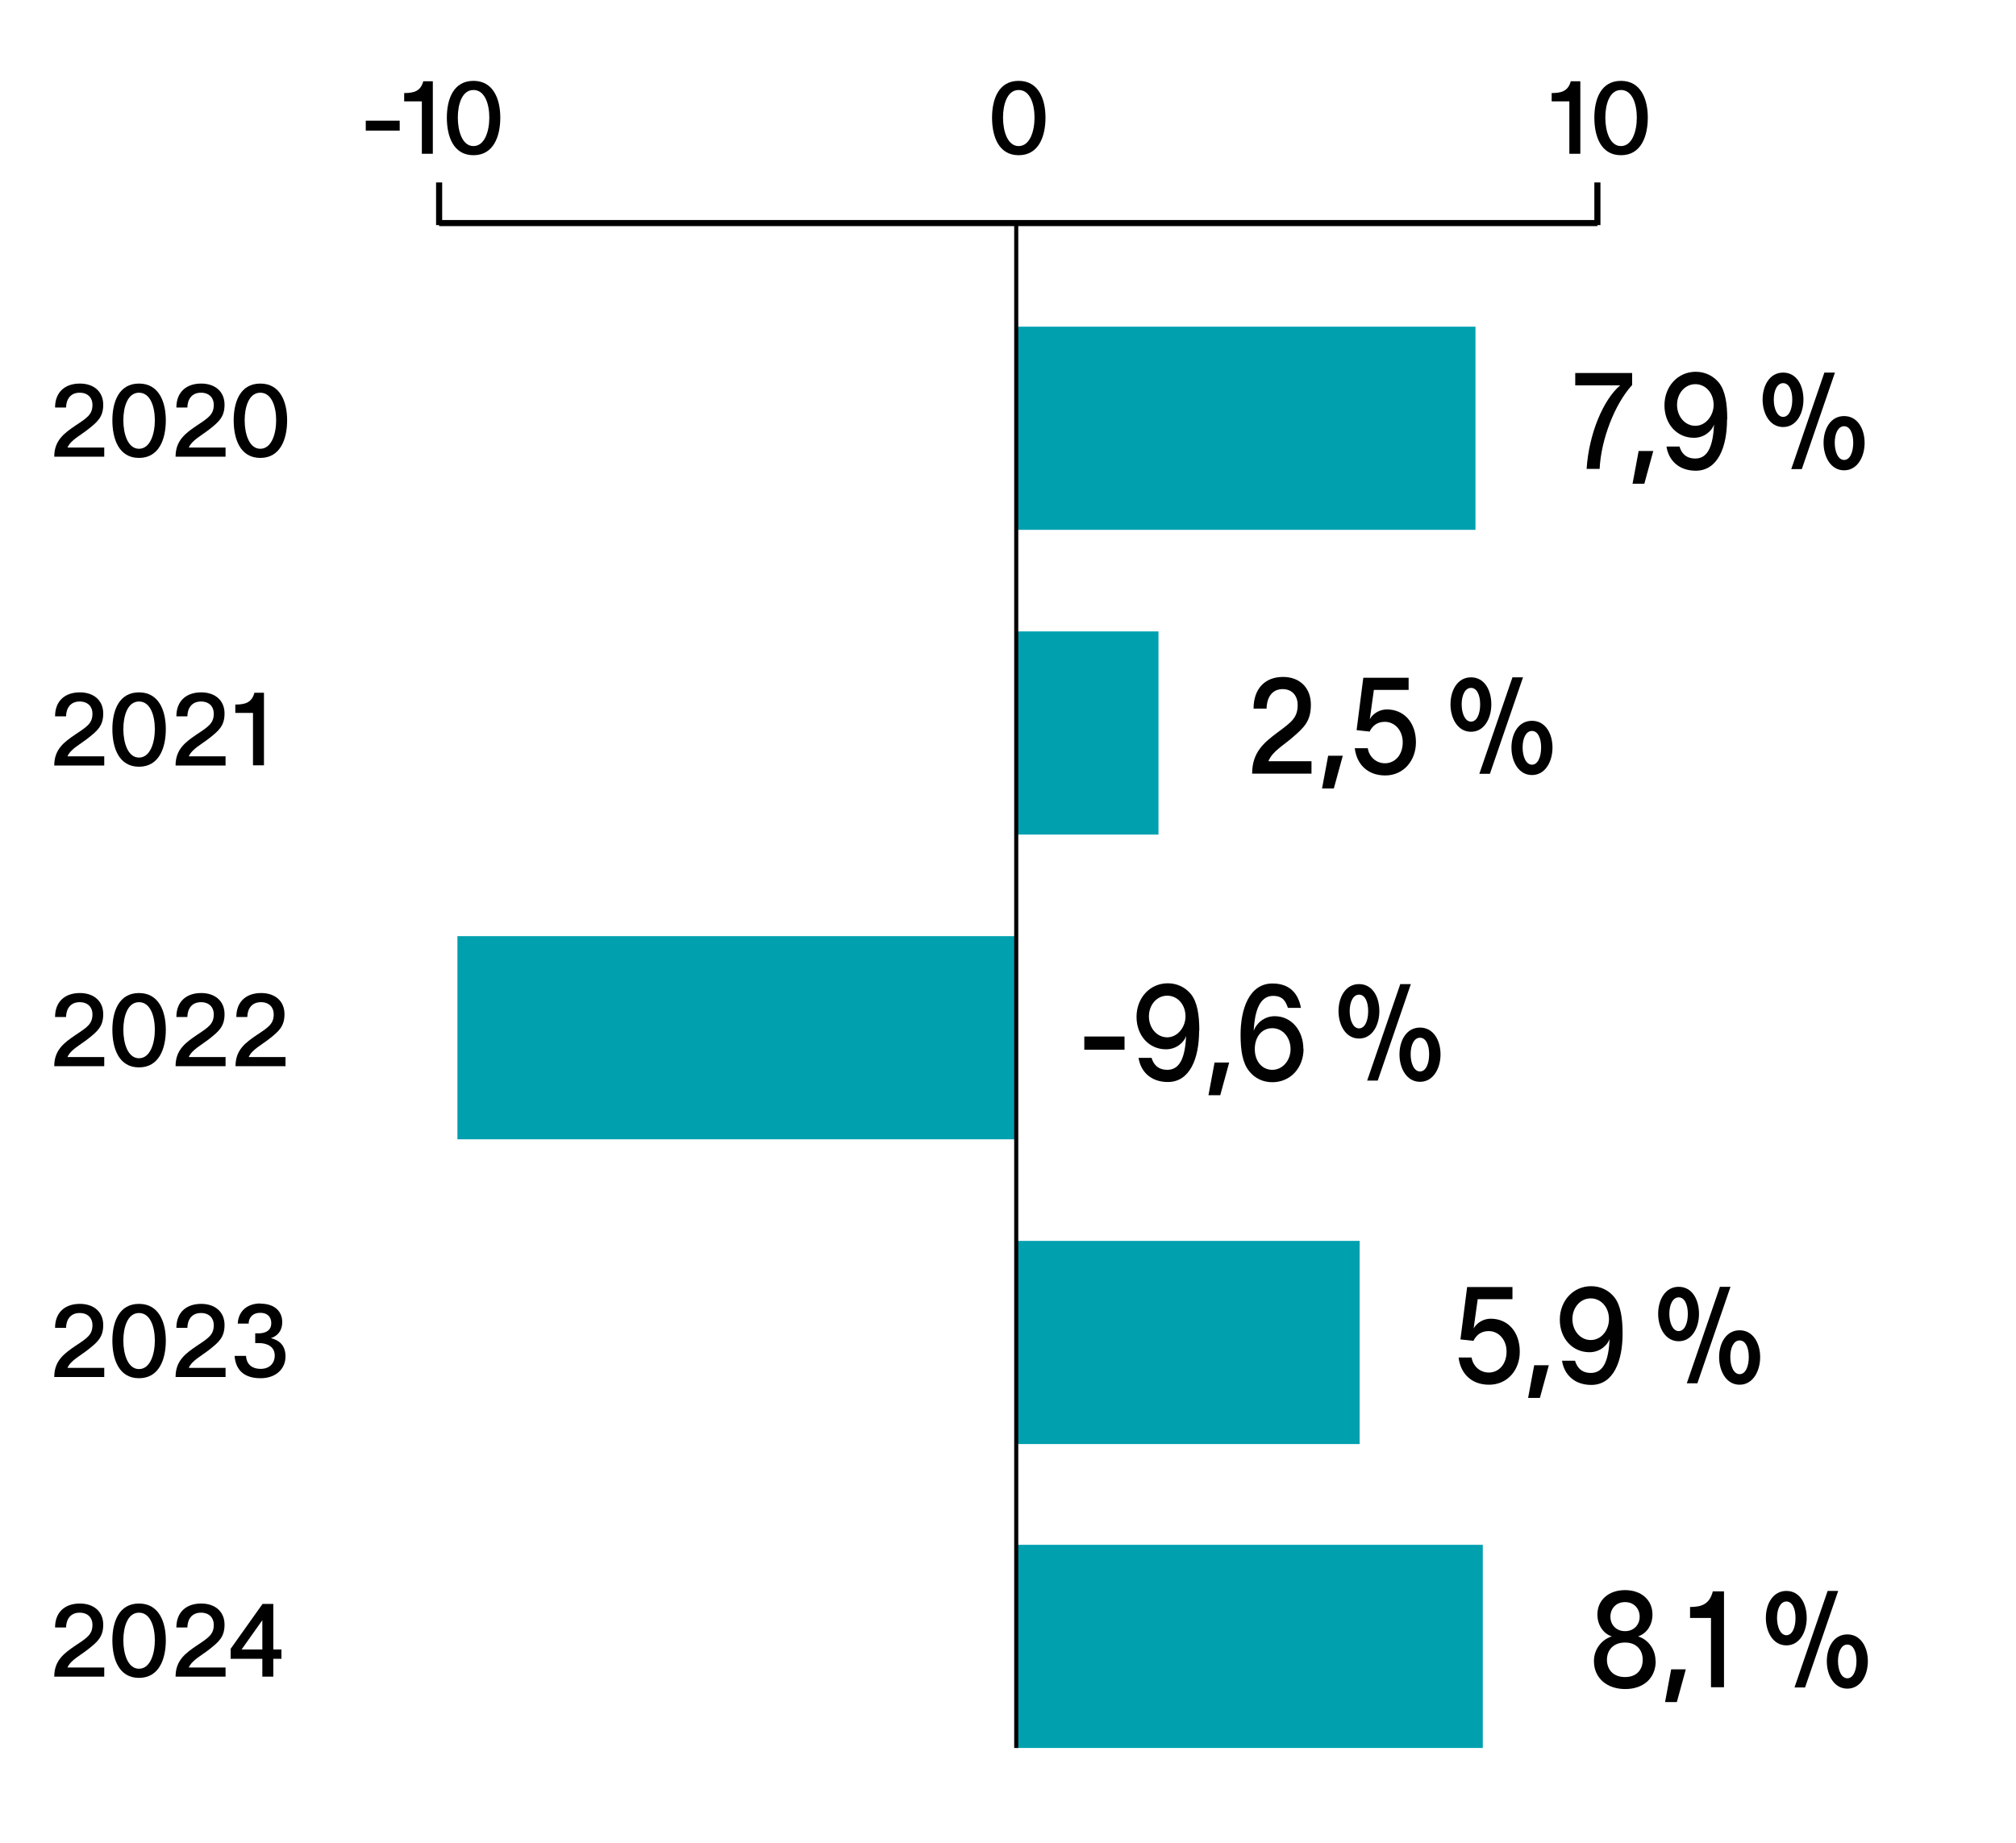 <?xml version="1.0" encoding="UTF-8"?>
<svg id="Calque_1" data-name="Calque 1" xmlns="http://www.w3.org/2000/svg" viewBox="0 0 99.21 90.71">
  <defs>
    <style>
      .cls-1 {
        fill: #010101;
      }

      .cls-2 {
        fill: #00a0af;
      }

      .cls-3 {
        isolation: isolate;
      }

      .cls-4 {
        stroke-width: .2px;
      }

      .cls-4, .cls-5 {
        fill: none;
        stroke: #000;
        stroke-miterlimit: 10;
      }

      .cls-5 {
        stroke-width: .3px;
      }
    </style>
  </defs>
  <rect class="cls-2" x="50.01" y="76.04" width="22.96" height="10"/>
  <rect class="cls-2" x="50.01" y="31.08" width="7" height="10"/>
  <rect class="cls-2" x="50.01" y="61.08" width="16.9" height="10"/>
  <rect class="cls-2" x="50.01" y="16.08" width="22.6" height="10"/>
  <rect class="cls-2" x="22.51" y="46.08" width="27.5" height="10"/>
  <line class="cls-4" x1="50.01" y1="11.08" x2="50.01" y2="86.04"/>
  <line class="cls-5" x1="78.61" y1="10.98" x2="21.61" y2="10.98"/>
  <line class="cls-5" x1="21.61" y1="11.08" x2="21.61" y2="8.98"/>
  <line class="cls-5" x1="78.61" y1="11.08" x2="78.61" y2="8.98"/>
  <g class="cls-3">
    <g class="cls-3">
      <g class="cls-3">
        <g class="cls-3">
          <g class="cls-3">
            <path d="M5.13,22.02v.46h-2.46c0-.81.5-1.16,1.04-1.53.59-.39.84-.55.84-1.03,0-.33-.22-.59-.63-.59-.44,0-.66.31-.67.73h-.54c0-.76.49-1.18,1.22-1.18.68,0,1.15.39,1.15,1.04,0,.61-.29.85-.73,1.2-.4.32-.87.54-1.03.91h1.8Z"/>
            <path d="M8.16,20.69c0,.92-.33,1.85-1.32,1.85s-1.31-.93-1.31-1.85.33-1.81,1.31-1.81,1.32.9,1.32,1.81ZM7.62,20.69c0-.67-.22-1.36-.78-1.36s-.77.7-.77,1.36.22,1.4.77,1.4.78-.73.78-1.4Z"/>
            <path d="M11.1,22.02v.46h-2.46c0-.81.5-1.16,1.04-1.53.59-.39.84-.55.84-1.03,0-.33-.22-.59-.63-.59-.44,0-.66.31-.67.73h-.54c0-.76.49-1.18,1.22-1.18.68,0,1.15.39,1.15,1.04,0,.61-.29.85-.73,1.2-.4.32-.87.54-1.03.91h1.8Z"/>
            <path d="M14.13,20.69c0,.92-.33,1.85-1.32,1.85s-1.31-.93-1.31-1.85.33-1.81,1.31-1.81,1.32.9,1.32,1.81ZM13.59,20.69c0-.67-.22-1.36-.78-1.36s-.77.7-.77,1.36.22,1.4.77,1.4.78-.73.78-1.4Z"/>
          </g>
        </g>
      </g>
    </g>
  </g>
  <g class="cls-3">
    <g class="cls-3">
      <g class="cls-3">
        <g class="cls-3">
          <g class="cls-3">
            <path d="M5.13,37.22v.46h-2.46c0-.81.5-1.16,1.04-1.53.59-.39.84-.55.84-1.03,0-.33-.22-.59-.63-.59-.44,0-.66.31-.67.73h-.54c0-.76.49-1.18,1.22-1.18.68,0,1.15.39,1.15,1.04,0,.61-.29.85-.73,1.2-.4.32-.87.54-1.03.91h1.8Z"/>
            <path d="M8.16,35.89c0,.92-.33,1.85-1.32,1.85s-1.31-.93-1.31-1.85.33-1.81,1.31-1.81,1.32.9,1.32,1.81ZM7.62,35.89c0-.67-.22-1.36-.78-1.36s-.77.7-.77,1.36.22,1.4.77,1.4.78-.73.78-1.4Z"/>
            <path d="M11.1,37.22v.46h-2.46c0-.81.5-1.16,1.04-1.53.59-.39.84-.55.84-1.03,0-.33-.22-.59-.63-.59-.44,0-.66.31-.67.73h-.54c0-.76.49-1.18,1.22-1.18.68,0,1.15.39,1.15,1.04,0,.61-.29.85-.73,1.2-.4.32-.87.54-1.03.91h1.8Z"/>
            <path d="M12.99,34.1v3.57h-.54v-2.58h-.87v-.41c.48,0,.81-.09.94-.58h.47Z"/>
          </g>
        </g>
      </g>
    </g>
  </g>
  <g class="cls-3">
    <g class="cls-3">
      <g class="cls-3">
        <g class="cls-3">
          <g class="cls-3">
            <path d="M5.13,52.02v.46h-2.46c0-.81.5-1.16,1.04-1.53.59-.39.84-.55.84-1.03,0-.33-.22-.59-.63-.59-.44,0-.66.31-.67.73h-.54c0-.76.49-1.18,1.22-1.18.68,0,1.15.39,1.15,1.04,0,.61-.29.85-.73,1.2-.4.32-.87.54-1.03.91h1.8Z"/>
            <path d="M8.16,50.69c0,.92-.33,1.85-1.32,1.85s-1.31-.93-1.31-1.85.33-1.81,1.31-1.81,1.32.9,1.32,1.81ZM7.62,50.69c0-.67-.22-1.36-.78-1.36s-.77.7-.77,1.36.22,1.4.77,1.4.78-.73.78-1.4Z"/>
            <path d="M11.1,52.02v.46h-2.46c0-.81.5-1.16,1.04-1.53.59-.39.84-.55.84-1.03,0-.33-.22-.59-.63-.59-.44,0-.66.31-.67.73h-.54c0-.76.49-1.18,1.22-1.18.68,0,1.15.39,1.15,1.04,0,.61-.29.85-.73,1.2-.4.32-.87.54-1.03.91h1.8Z"/>
            <path d="M14.05,52.02v.46h-2.46c0-.81.5-1.16,1.04-1.53.59-.39.84-.55.84-1.03,0-.33-.22-.59-.63-.59-.44,0-.66.31-.67.73h-.54c0-.76.49-1.18,1.22-1.18.68,0,1.15.39,1.15,1.04,0,.61-.29.85-.73,1.2-.4.32-.87.54-1.03.91h1.8Z"/>
          </g>
        </g>
      </g>
    </g>
  </g>
  <g class="cls-3">
    <g class="cls-3">
      <g class="cls-3">
        <g class="cls-3">
          <g class="cls-3">
            <path d="M5.13,67.32v.46h-2.46c0-.81.5-1.16,1.04-1.53.59-.39.84-.55.84-1.03,0-.33-.22-.59-.63-.59-.44,0-.66.31-.67.73h-.54c0-.76.49-1.18,1.22-1.18.68,0,1.15.39,1.15,1.04,0,.61-.29.85-.73,1.2-.4.32-.87.54-1.03.91h1.8Z"/>
            <path d="M8.16,65.99c0,.92-.33,1.85-1.32,1.85s-1.31-.93-1.31-1.85.33-1.81,1.31-1.81,1.32.9,1.32,1.81ZM7.62,65.99c0-.67-.22-1.36-.78-1.36s-.77.7-.77,1.36.22,1.4.77,1.4.78-.73.78-1.4Z"/>
            <path d="M11.1,67.32v.46h-2.46c0-.81.5-1.16,1.04-1.53.59-.39.84-.55.84-1.03,0-.33-.22-.59-.63-.59-.44,0-.66.31-.67.73h-.54c0-.76.49-1.18,1.22-1.18.68,0,1.15.39,1.15,1.04,0,.61-.29.85-.73,1.2-.4.32-.87.54-1.03.91h1.8Z"/>
            <path d="M12.82,64.17c.66,0,1.07.35,1.07.91,0,.42-.23.68-.56.79.48.11.72.42.72.9,0,.59-.45,1.07-1.23,1.07s-1.2-.38-1.27-1.04v-.06h.56v.04c.04.4.32.6.71.6.44,0,.7-.27.7-.66,0-.42-.35-.61-.78-.61h-.18v-.48c.08,0,.15,0,.24,0,.33-.03.55-.17.55-.5s-.21-.51-.54-.51-.53.18-.57.46c0,.02,0,.04,0,.07h-.54c.03-.59.44-.99,1.12-.99Z"/>
          </g>
        </g>
      </g>
    </g>
  </g>
  <g class="cls-3">
    <g class="cls-3">
      <g class="cls-3">
        <g class="cls-3">
          <g class="cls-3">
            <g class="cls-3">
              <g class="cls-3">
                <path class="cls-1" d="M80.32,18.36v.59c-.85.93-1.53,2.67-1.6,4.13h-.64c.11-1.74.83-3.42,1.65-4.11h-2.21v-.61h2.8Z"/>
                <path class="cls-1" d="M81.36,22.2l-.44,1.61h-.58l.3-1.61h.72Z"/>
                <path class="cls-1" d="M84.99,20.65c0,1.35-.45,2.52-1.54,2.52-.84,0-1.34-.52-1.44-1.19h.64c.08.27.27.59.78.59.66,0,.87-.71.92-1.65v-.02h0c-.09.27-.44.65-.99.65-.84,0-1.45-.68-1.45-1.6s.65-1.65,1.54-1.65c.47,0,.88.21,1.15.55.3.39.4,1,.4,1.79ZM84.33,19.93c0-.58-.39-1.02-.9-1.02s-.9.45-.9,1.02.39,1.03.9,1.03.9-.5.9-1.03Z"/>
                <path class="cls-1" d="M88.75,19.67c0,.68-.34,1.35-1,1.35s-1.01-.67-1.01-1.35.34-1.33,1.01-1.33,1,.64,1,1.33ZM88.2,19.67c0-.46-.16-.81-.45-.81s-.46.36-.46.81.17.85.46.85.45-.38.45-.85ZM88.67,23.09h-.52l1.63-4.75h.52l-1.63,4.75ZM91.76,21.8c0,.68-.35,1.35-1.01,1.35s-1.01-.67-1.01-1.35.34-1.32,1.01-1.32,1.01.64,1.01,1.32ZM91.2,21.79c0-.46-.16-.81-.45-.81s-.46.35-.46.81.17.85.46.85.45-.38.45-.85Z"/>
              </g>
            </g>
          </g>
        </g>
      </g>
    </g>
  </g>
  <g class="cls-3">
    <g class="cls-3">
      <g class="cls-3">
        <g class="cls-3">
          <g class="cls-3">
            <g class="cls-3">
              <g class="cls-3">
                <path class="cls-1" d="M64.54,37.47v.61h-2.92c0-1.06.59-1.53,1.24-2.02.69-.51,1-.73,1-1.36,0-.44-.26-.78-.74-.78-.52,0-.78.41-.79.96h-.64c0-1,.58-1.56,1.45-1.56.81,0,1.37.52,1.37,1.37,0,.81-.34,1.12-.87,1.58-.47.42-1.03.71-1.22,1.2h2.13Z"/>
                <path class="cls-1" d="M66.08,37.2l-.44,1.61h-.58l.3-1.61h.72Z"/>
                <path class="cls-1" d="M69.68,36.54c0,.9-.61,1.63-1.51,1.63s-1.41-.58-1.5-1.34h.64c.06.4.39.74.85.74s.87-.38.87-1.03c0-.59-.39-1.01-.88-1.01-.4,0-.62.22-.75.48l-.64-.07.33-2.58h2.23v.6h-1.71l-.2,1.44c.15-.27.47-.48.84-.48.83,0,1.43.63,1.43,1.62Z"/>
                <path class="cls-1" d="M73.39,34.67c0,.68-.34,1.35-1,1.35s-1.01-.67-1.01-1.35.34-1.33,1.01-1.33,1,.64,1,1.33ZM72.84,34.67c0-.46-.16-.81-.45-.81s-.46.36-.46.81.17.85.46.85.45-.38.45-.85ZM73.32,38.09h-.52l1.63-4.75h.52l-1.63,4.75ZM76.4,36.8c0,.68-.35,1.35-1.01,1.35s-1.01-.67-1.01-1.35.34-1.32,1.01-1.32,1.01.64,1.01,1.32ZM75.84,36.79c0-.46-.16-.81-.45-.81s-.46.35-.46.81.17.85.46.85.45-.38.45-.85Z"/>
              </g>
            </g>
          </g>
        </g>
      </g>
    </g>
  </g>
  <g class="cls-3">
    <g class="cls-3">
      <g class="cls-3">
        <g class="cls-3">
          <g class="cls-3">
            <g class="cls-3">
              <g class="cls-3">
                <path class="cls-1" d="M55.34,51.02v.65h-1.98v-.65h1.98Z"/>
                <path class="cls-1" d="M59.01,50.74c0,1.35-.45,2.52-1.54,2.52-.84,0-1.34-.52-1.44-1.19h.64c.08.27.27.59.78.59.66,0,.87-.71.92-1.64v-.02h0c-.09.27-.44.65-.99.65-.84,0-1.45-.68-1.45-1.6s.65-1.65,1.54-1.65c.47,0,.88.21,1.15.55.3.39.4,1,.4,1.79ZM58.34,50.03c0-.58-.39-1.02-.9-1.02s-.9.45-.9,1.02.39,1.03.9,1.03.9-.5.9-1.03Z"/>
                <path class="cls-1" d="M60.49,52.3l-.44,1.61h-.58l.3-1.61h.72Z"/>
                <path class="cls-1" d="M64.15,51.62c0,.95-.65,1.65-1.54,1.65-.48,0-.88-.21-1.15-.56-.31-.4-.41-.99-.41-1.78,0-1.25.42-2.52,1.57-2.52.88,0,1.28.53,1.4,1.2h-.64c-.1-.27-.21-.59-.73-.59-.71,0-.9.87-.95,1.64v.07h0c.11-.32.48-.71,1.03-.71.83,0,1.41.71,1.41,1.61ZM63.51,51.64c0-.57-.38-1.03-.9-1.03s-.86.43-.86,1.03.36,1.02.86,1.02.9-.45.9-1.02Z"/>
                <path class="cls-1" d="M67.88,49.77c0,.68-.34,1.35-1,1.35s-1.01-.67-1.01-1.35.34-1.33,1.01-1.33,1,.64,1,1.33ZM67.33,49.77c0-.46-.16-.81-.45-.81s-.46.36-.46.81.17.85.46.85.45-.38.45-.85ZM67.8,53.19h-.52l1.63-4.75h.52l-1.63,4.75ZM70.89,51.9c0,.68-.35,1.35-1.01,1.35s-1.01-.67-1.01-1.35.34-1.32,1.01-1.32,1.01.64,1.01,1.32ZM70.33,51.89c0-.46-.16-.81-.45-.81s-.46.35-.46.81.17.85.46.85.45-.38.45-.85Z"/>
              </g>
            </g>
          </g>
        </g>
      </g>
    </g>
  </g>
  <g class="cls-3">
    <g class="cls-3">
      <g class="cls-3">
        <g class="cls-3">
          <g class="cls-3">
            <g class="cls-3">
              <g class="cls-3">
                <path class="cls-1" d="M74.79,66.54c0,.9-.61,1.62-1.51,1.62s-1.41-.58-1.5-1.34h.64c.06.4.39.74.85.74s.87-.38.87-1.03c0-.59-.39-1.01-.88-1.01-.4,0-.62.22-.75.48l-.64-.07.33-2.58h2.23v.6h-1.71l-.2,1.44c.15-.27.47-.48.84-.48.83,0,1.43.63,1.43,1.62Z"/>
                <path class="cls-1" d="M76.22,67.2l-.44,1.61h-.58l.3-1.61h.72Z"/>
                <path class="cls-1" d="M79.85,65.65c0,1.35-.45,2.52-1.54,2.52-.84,0-1.34-.52-1.44-1.19h.64c.08.27.27.6.78.6.67,0,.87-.71.92-1.65v-.02h0c-.09.27-.44.65-.99.65-.84,0-1.46-.68-1.46-1.6s.65-1.65,1.54-1.65c.48,0,.88.21,1.15.55.3.39.4,1,.4,1.79ZM79.18,64.93c0-.58-.39-1.02-.9-1.02s-.9.45-.9,1.02.39,1.03.9,1.03c.54,0,.9-.5.9-1.03Z"/>
                <path class="cls-1" d="M83.61,64.67c0,.68-.34,1.35-1,1.35s-1.01-.67-1.01-1.35.34-1.33,1.01-1.33,1,.64,1,1.33ZM83.06,64.67c0-.46-.16-.81-.45-.81s-.46.36-.46.81.17.85.46.85.45-.38.45-.85ZM83.53,68.09h-.52l1.63-4.75h.52l-1.63,4.75ZM86.62,66.8c0,.68-.35,1.36-1.01,1.36s-1.01-.67-1.01-1.36.35-1.32,1.01-1.32,1.01.64,1.01,1.32ZM86.06,66.79c0-.46-.16-.81-.45-.81s-.46.35-.46.81.17.85.46.85.45-.38.45-.85Z"/>
              </g>
            </g>
          </g>
        </g>
      </g>
    </g>
  </g>
  <g>
    <g class="cls-3">
      <g class="cls-3">
        <g class="cls-3">
          <path d="M77.77,4v3.57h-.54v-2.58h-.87v-.41c.47,0,.81-.09.94-.58h.47Z"/>
          <path d="M81.09,5.79c0,.92-.33,1.85-1.32,1.85s-1.31-.93-1.31-1.85.33-1.81,1.31-1.81,1.32.9,1.32,1.81ZM80.55,5.79c0-.67-.22-1.36-.78-1.36s-.77.7-.77,1.36.22,1.4.77,1.4.78-.73.78-1.4Z"/>
        </g>
      </g>
    </g>
    <g class="cls-3">
      <g class="cls-3">
        <g class="cls-3">
          <path d="M51.45,5.79c0,.92-.33,1.85-1.32,1.85s-1.31-.93-1.31-1.85.33-1.81,1.31-1.81,1.32.9,1.32,1.81ZM50.91,5.79c0-.67-.22-1.36-.78-1.36s-.77.7-.77,1.36.22,1.4.77,1.4.78-.73.78-1.4Z"/>
        </g>
      </g>
    </g>
    <g class="cls-3">
      <g class="cls-3">
        <g class="cls-3">
          <path d="M19.67,5.94v.49h-1.67v-.49h1.67Z"/>
          <path d="M21.3,4v3.57h-.54v-2.58h-.87v-.41c.48,0,.81-.09.94-.58h.47Z"/>
          <path d="M24.62,5.79c0,.92-.33,1.85-1.32,1.85s-1.31-.93-1.31-1.85.33-1.81,1.31-1.81,1.32.9,1.32,1.81ZM24.08,5.79c0-.67-.22-1.36-.78-1.36s-.77.7-.77,1.36.22,1.4.77,1.4.78-.73.78-1.4Z"/>
        </g>
      </g>
    </g>
  </g>
  <g class="cls-3">
    <g class="cls-3">
      <g class="cls-3">
        <g class="cls-3">
          <g class="cls-3">
            <g class="cls-3">
              <path class="cls-1" d="M81.48,81.76c0,.86-.62,1.38-1.5,1.38s-1.54-.52-1.54-1.38c0-.64.45-1.09.88-1.21-.4-.13-.71-.54-.71-1.08,0-.7.54-1.2,1.36-1.2s1.35.5,1.35,1.2c0,.54-.3.94-.71,1.08.43.12.86.57.86,1.21ZM80.84,81.69c0-.45-.29-.84-.87-.84s-.89.38-.89.85.3.85.89.85.87-.38.87-.85ZM79.25,79.58c0,.38.27.71.72.71s.72-.33.72-.71-.26-.72-.72-.72-.72.34-.72.72Z"/>
              <path class="cls-1" d="M82.96,82.17l-.44,1.61h-.58l.3-1.61h.72Z"/>
              <path class="cls-1" d="M84.84,78.33v4.72h-.64v-3.41h-1.03v-.54c.56,0,.96-.13,1.12-.77h.56Z"/>
              <path class="cls-1" d="M88.91,79.64c0,.68-.34,1.35-1,1.35s-1.01-.67-1.01-1.35.34-1.33,1.01-1.33,1,.64,1,1.33ZM88.36,79.64c0-.46-.16-.81-.45-.81s-.46.36-.46.81.17.85.46.85.45-.38.45-.85ZM88.83,83.06h-.52l1.63-4.75h.52l-1.63,4.75ZM91.92,81.77c0,.68-.35,1.35-1.01,1.35s-1.01-.67-1.01-1.35.34-1.32,1.01-1.32,1.01.64,1.01,1.32ZM91.36,81.76c0-.46-.16-.81-.45-.81s-.46.35-.46.81.17.85.46.85.45-.38.45-.85Z"/>
            </g>
          </g>
        </g>
      </g>
    </g>
  </g>
  <g class="cls-3">
    <g class="cls-3">
      <g class="cls-3">
        <g class="cls-3">
          <path d="M5.13,82.07v.46h-2.46c0-.81.5-1.16,1.04-1.53.59-.39.84-.55.84-1.03,0-.33-.22-.59-.63-.59-.44,0-.66.31-.67.73h-.54c0-.76.49-1.18,1.22-1.18.68,0,1.15.39,1.15,1.04,0,.61-.29.85-.73,1.2-.4.32-.87.54-1.03.91h1.8Z"/>
          <path d="M8.16,80.74c0,.92-.33,1.85-1.32,1.85s-1.31-.93-1.31-1.85.33-1.81,1.31-1.81,1.32.9,1.32,1.81ZM7.62,80.74c0-.67-.22-1.36-.78-1.36s-.77.7-.77,1.36.22,1.4.77,1.4.78-.73.78-1.4Z"/>
          <path d="M11.1,82.07v.46h-2.46c0-.81.5-1.16,1.04-1.53.59-.39.84-.55.84-1.03,0-.33-.22-.59-.63-.59-.44,0-.66.31-.67.73h-.54c0-.76.49-1.18,1.22-1.18.68,0,1.15.39,1.15,1.04,0,.61-.29.85-.73,1.2-.4.32-.87.54-1.03.91h1.8Z"/>
          <path d="M13.85,81.65h-.4v.88h-.54v-.88h-1.56v-.49l1.57-2.21h.53v2.24h.4v.46ZM12.91,81.19v-1.44h0l-1.02,1.44h1.03Z"/>
        </g>
      </g>
    </g>
  </g>
</svg>